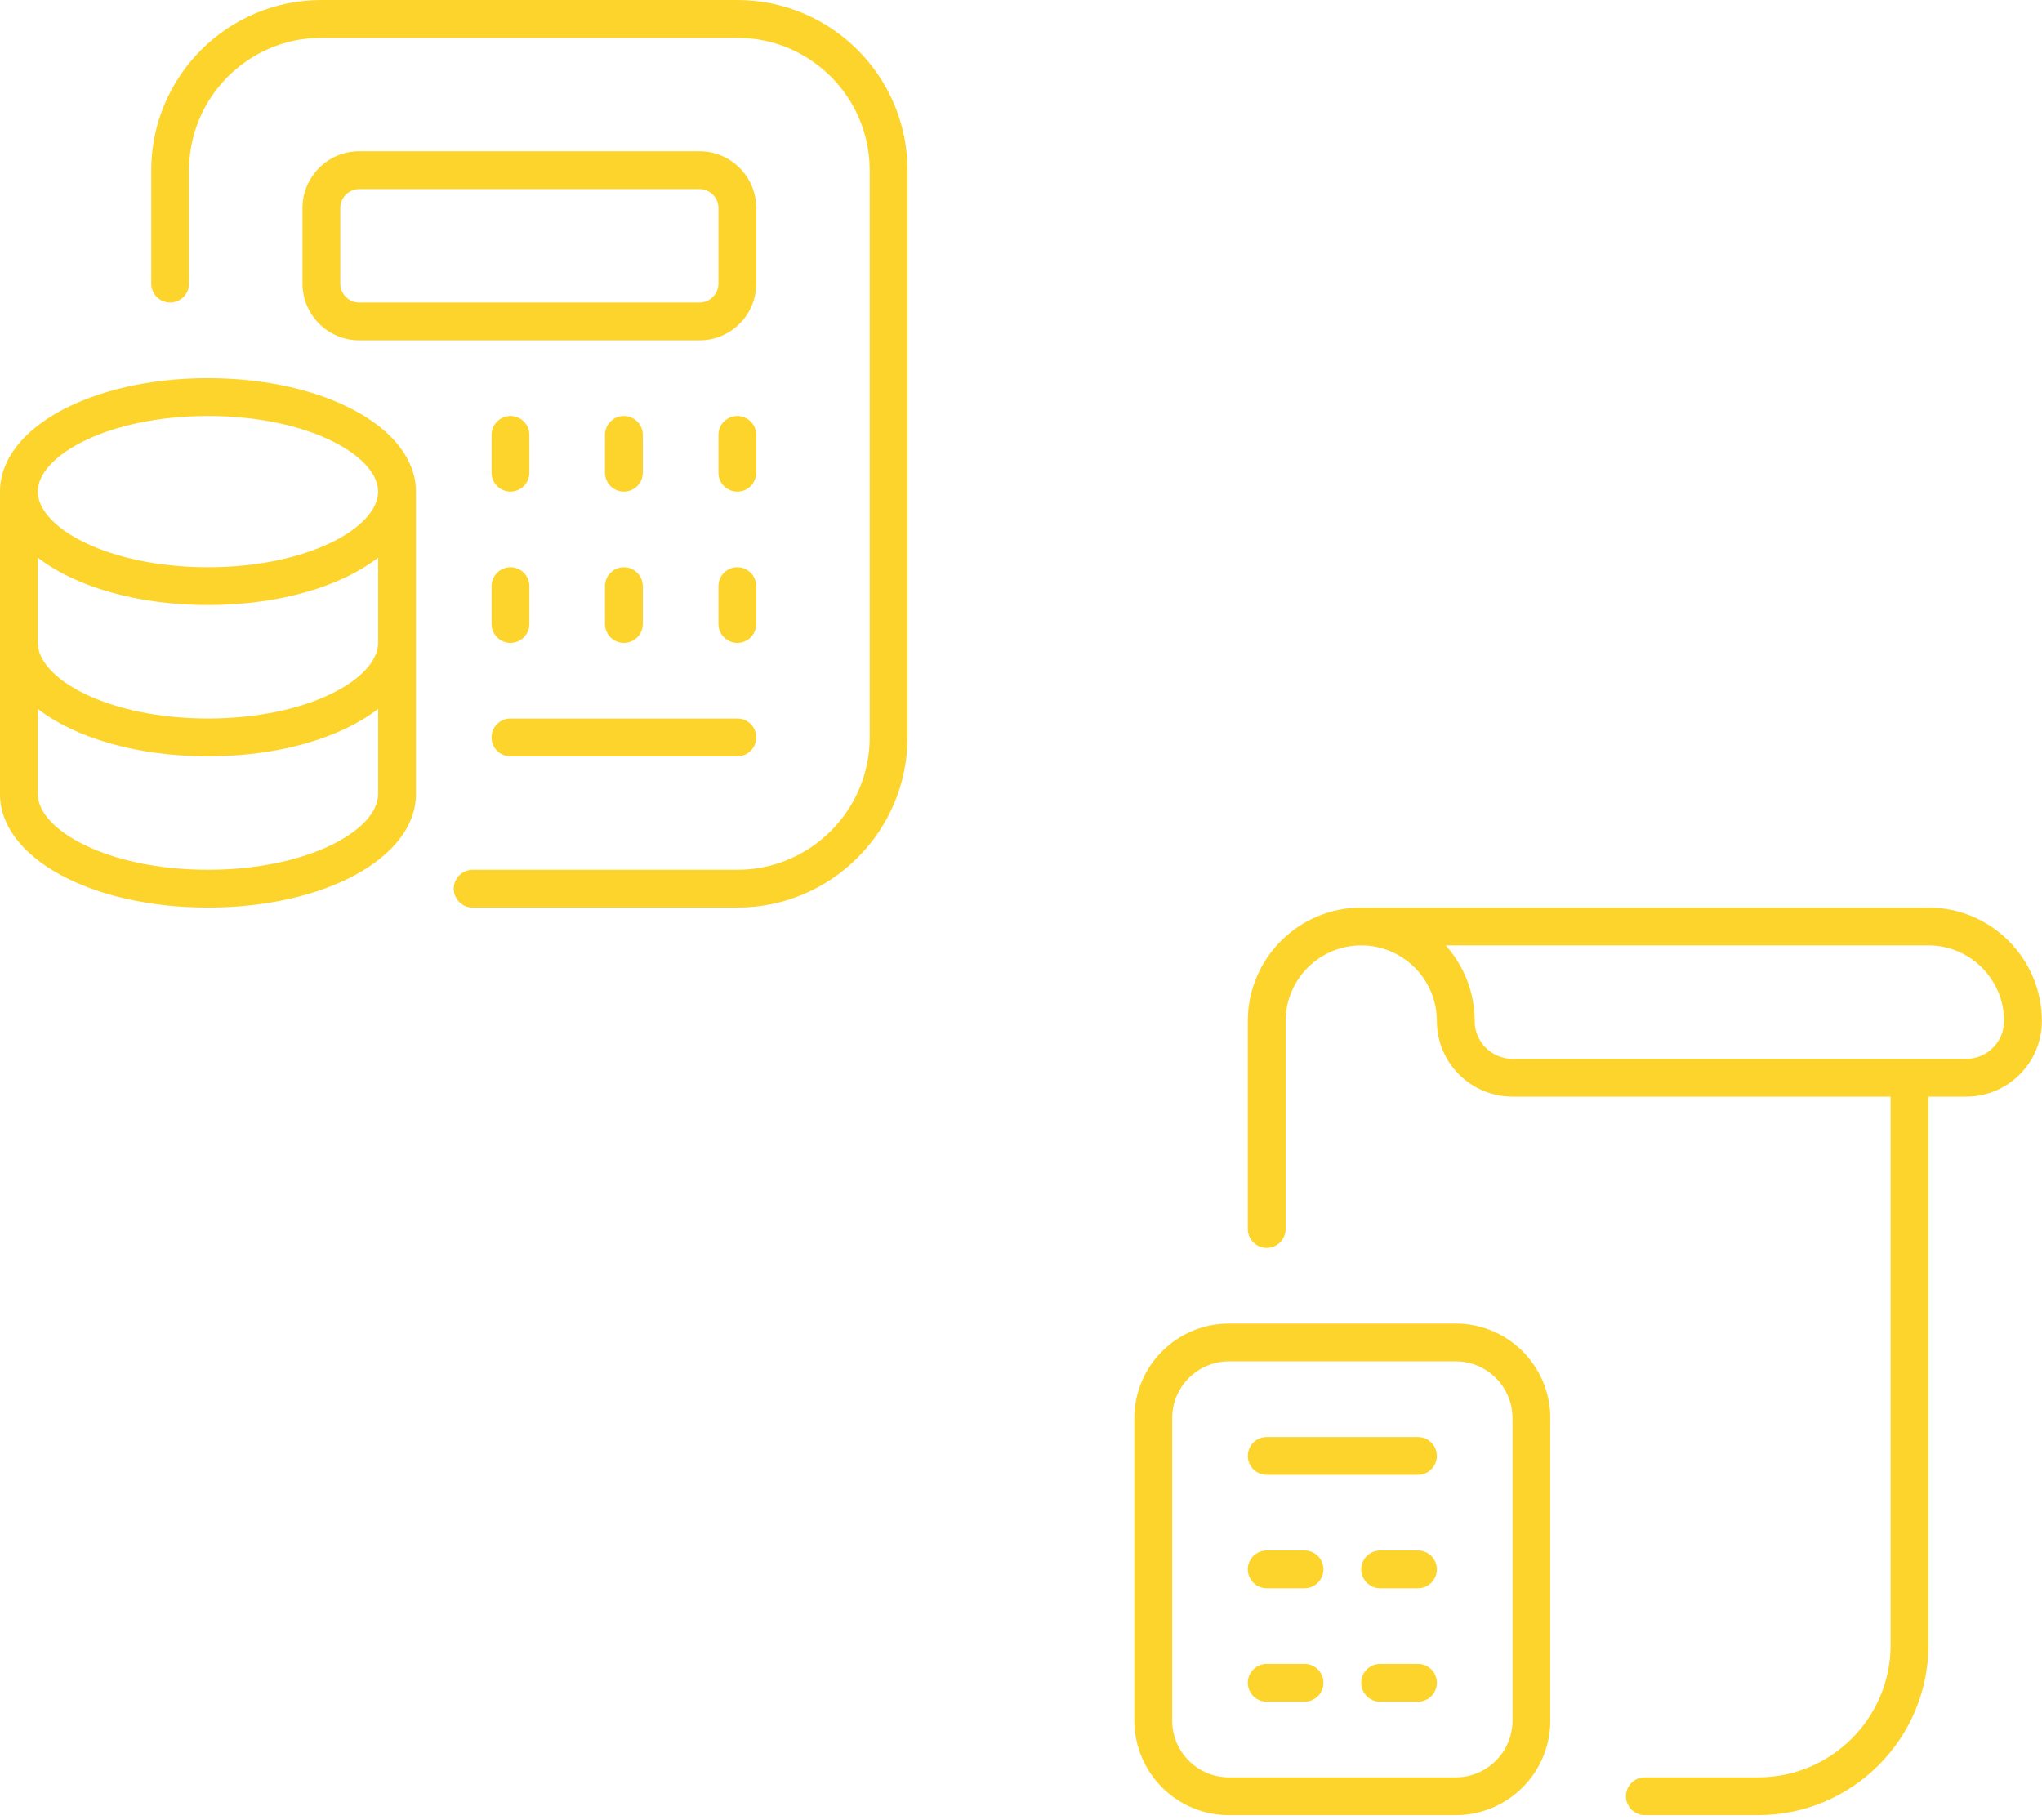 <?xml version="1.0" encoding="UTF-8"?> <svg xmlns="http://www.w3.org/2000/svg" width="367" height="327" viewBox="0 0 367 327" fill="none"><path d="M261.641 237.855H220.865C211.501 237.855 203.876 245.48 203.876 254.845V309.212C203.876 318.576 211.501 326.201 220.865 326.201H261.641C271.005 326.201 278.63 318.576 278.63 309.212V254.845C278.63 245.48 271.005 237.855 261.641 237.855ZM271.834 309.212C271.834 314.832 267.261 319.405 261.641 319.405H220.865C215.245 319.405 210.672 314.832 210.672 309.212V254.845C210.672 249.225 215.245 244.651 220.865 244.651H261.641C267.261 244.651 271.834 249.225 271.834 254.845V309.212ZM258.243 261.641C258.243 263.516 256.72 265.038 254.845 265.038H227.661C225.786 265.038 224.263 263.516 224.263 261.641C224.263 259.765 225.786 258.243 227.661 258.243H254.845C256.72 258.243 258.243 259.765 258.243 261.641ZM258.243 282.028C258.243 283.904 256.72 285.426 254.845 285.426H248.049C246.173 285.426 244.651 283.904 244.651 282.028C244.651 280.152 246.173 278.63 248.049 278.63H254.845C256.72 278.63 258.243 280.152 258.243 282.028ZM237.855 282.028C237.855 283.904 236.333 285.426 234.457 285.426H227.661C225.786 285.426 224.263 283.904 224.263 282.028C224.263 280.152 225.786 278.63 227.661 278.63H234.457C236.333 278.63 237.855 280.152 237.855 282.028ZM258.243 302.416C258.243 304.291 256.72 305.814 254.845 305.814H248.049C246.173 305.814 244.651 304.291 244.651 302.416C244.651 300.54 246.173 299.018 248.049 299.018H254.845C256.72 299.018 258.243 300.54 258.243 302.416ZM237.855 302.416C237.855 304.291 236.333 305.814 234.457 305.814H227.661C225.786 305.814 224.263 304.291 224.263 302.416C224.263 300.54 225.786 299.018 227.661 299.018H234.457C236.333 299.018 237.855 300.54 237.855 302.416ZM346.589 163.101H244.651C233.411 163.101 224.263 172.248 224.263 183.488V220.865C224.263 222.741 225.786 224.263 227.661 224.263C229.537 224.263 231.059 222.741 231.059 220.865V183.488C231.059 175.992 237.155 169.896 244.651 169.896C252.147 169.896 258.243 175.992 258.243 183.488C258.243 190.984 264.339 197.08 271.834 197.08H339.793V295.62C339.793 308.736 329.123 319.405 316.007 319.405H295.62C293.744 319.405 292.222 320.928 292.222 322.803C292.222 324.679 293.744 326.201 295.62 326.201H316.007C332.868 326.201 346.589 312.48 346.589 295.62V197.08H353.385C360.88 197.08 366.976 190.984 366.976 183.488C366.976 172.248 357.829 163.101 346.589 163.101ZM353.385 190.284H271.834C268.09 190.284 265.038 187.233 265.038 183.488C265.038 178.269 263.068 173.505 259.833 169.896H346.589C354.085 169.896 360.18 175.992 360.18 183.488C360.18 187.233 357.129 190.284 353.385 190.284Z" fill="#FDD42B"></path><path d="M37.377 67.959C16.419 67.959 0 76.915 0 88.346V142.713C0 154.144 16.419 163.101 37.377 163.101C58.336 163.101 74.754 154.144 74.754 142.713V88.346C74.754 76.915 58.336 67.959 37.377 67.959ZM67.959 115.53C67.959 121.958 55.4 129.121 37.377 129.121C19.355 129.121 6.796 121.958 6.796 115.53V100.212C13.503 105.404 24.601 108.734 37.377 108.734C50.153 108.734 61.251 105.404 67.959 100.212V115.53ZM37.377 74.754C55.4 74.754 67.959 81.917 67.959 88.346C67.959 94.775 55.4 101.938 37.377 101.938C19.355 101.938 6.796 94.775 6.796 88.346C6.796 81.917 19.355 74.754 37.377 74.754ZM37.377 156.305C19.355 156.305 6.796 149.142 6.796 142.713V127.395C13.503 132.587 24.601 135.917 37.377 135.917C50.153 135.917 61.251 132.587 67.959 127.395V142.713C67.959 149.142 55.4 156.305 37.377 156.305ZM135.917 37.377C135.917 31.757 131.344 27.183 125.723 27.183H64.561C58.941 27.183 54.367 31.757 54.367 37.377V50.969C54.367 56.589 58.941 61.163 64.561 61.163H125.723C131.344 61.163 135.917 56.589 135.917 50.969V37.377ZM129.121 50.969C129.121 52.845 127.592 54.367 125.723 54.367H64.561C62.692 54.367 61.163 52.845 61.163 50.969V37.377C61.163 35.502 62.692 33.979 64.561 33.979H125.723C127.592 33.979 129.121 35.502 129.121 37.377V50.969ZM135.917 84.948C135.917 86.824 134.395 88.346 132.519 88.346C130.644 88.346 129.121 86.824 129.121 84.948V78.152C129.121 76.277 130.644 74.754 132.519 74.754C134.395 74.754 135.917 76.277 135.917 78.152V84.948ZM108.734 84.948V78.152C108.734 76.277 110.256 74.754 112.132 74.754C114.007 74.754 115.53 76.277 115.53 78.152V84.948C115.53 86.824 114.007 88.346 112.132 88.346C110.256 88.346 108.734 86.824 108.734 84.948ZM88.346 84.948V78.152C88.346 76.277 89.868 74.754 91.744 74.754C93.62 74.754 95.142 76.277 95.142 78.152V84.948C95.142 86.824 93.62 88.346 91.744 88.346C89.868 88.346 88.346 86.824 88.346 84.948ZM88.346 105.336C88.346 103.46 89.868 101.938 91.744 101.938C93.62 101.938 95.142 103.46 95.142 105.336V112.132C95.142 114.007 93.62 115.53 91.744 115.53C89.868 115.53 88.346 114.007 88.346 112.132V105.336ZM108.734 105.336C108.734 103.46 110.256 101.938 112.132 101.938C114.007 101.938 115.53 103.46 115.53 105.336V112.132C115.53 114.007 114.007 115.53 112.132 115.53C110.256 115.53 108.734 114.007 108.734 112.132V105.336ZM135.917 112.132C135.917 114.007 134.395 115.53 132.519 115.53C130.644 115.53 129.121 114.007 129.121 112.132V105.336C129.121 103.46 130.644 101.938 132.519 101.938C134.395 101.938 135.917 103.46 135.917 105.336V112.132ZM88.346 132.519C88.346 130.644 89.868 129.121 91.744 129.121H132.519C134.395 129.121 135.917 130.644 135.917 132.519C135.917 134.395 134.395 135.917 132.519 135.917H91.744C89.868 135.917 88.346 134.395 88.346 132.519ZM163.101 30.581V132.519C163.101 149.38 149.38 163.101 132.519 163.101H84.948C83.073 163.101 81.55 161.578 81.55 159.703C81.55 157.827 83.073 156.305 84.948 156.305H132.519C145.635 156.305 156.305 145.635 156.305 132.519V30.581C156.305 17.465 145.635 6.796 132.519 6.796H57.765C44.649 6.796 33.979 17.465 33.979 30.581V50.969C33.979 52.845 32.457 54.367 30.581 54.367C28.706 54.367 27.183 52.845 27.183 50.969V30.581C27.183 13.721 40.904 0 57.765 0H132.519C149.38 0 163.101 13.721 163.101 30.581Z" fill="#FDD42B"></path></svg> 
